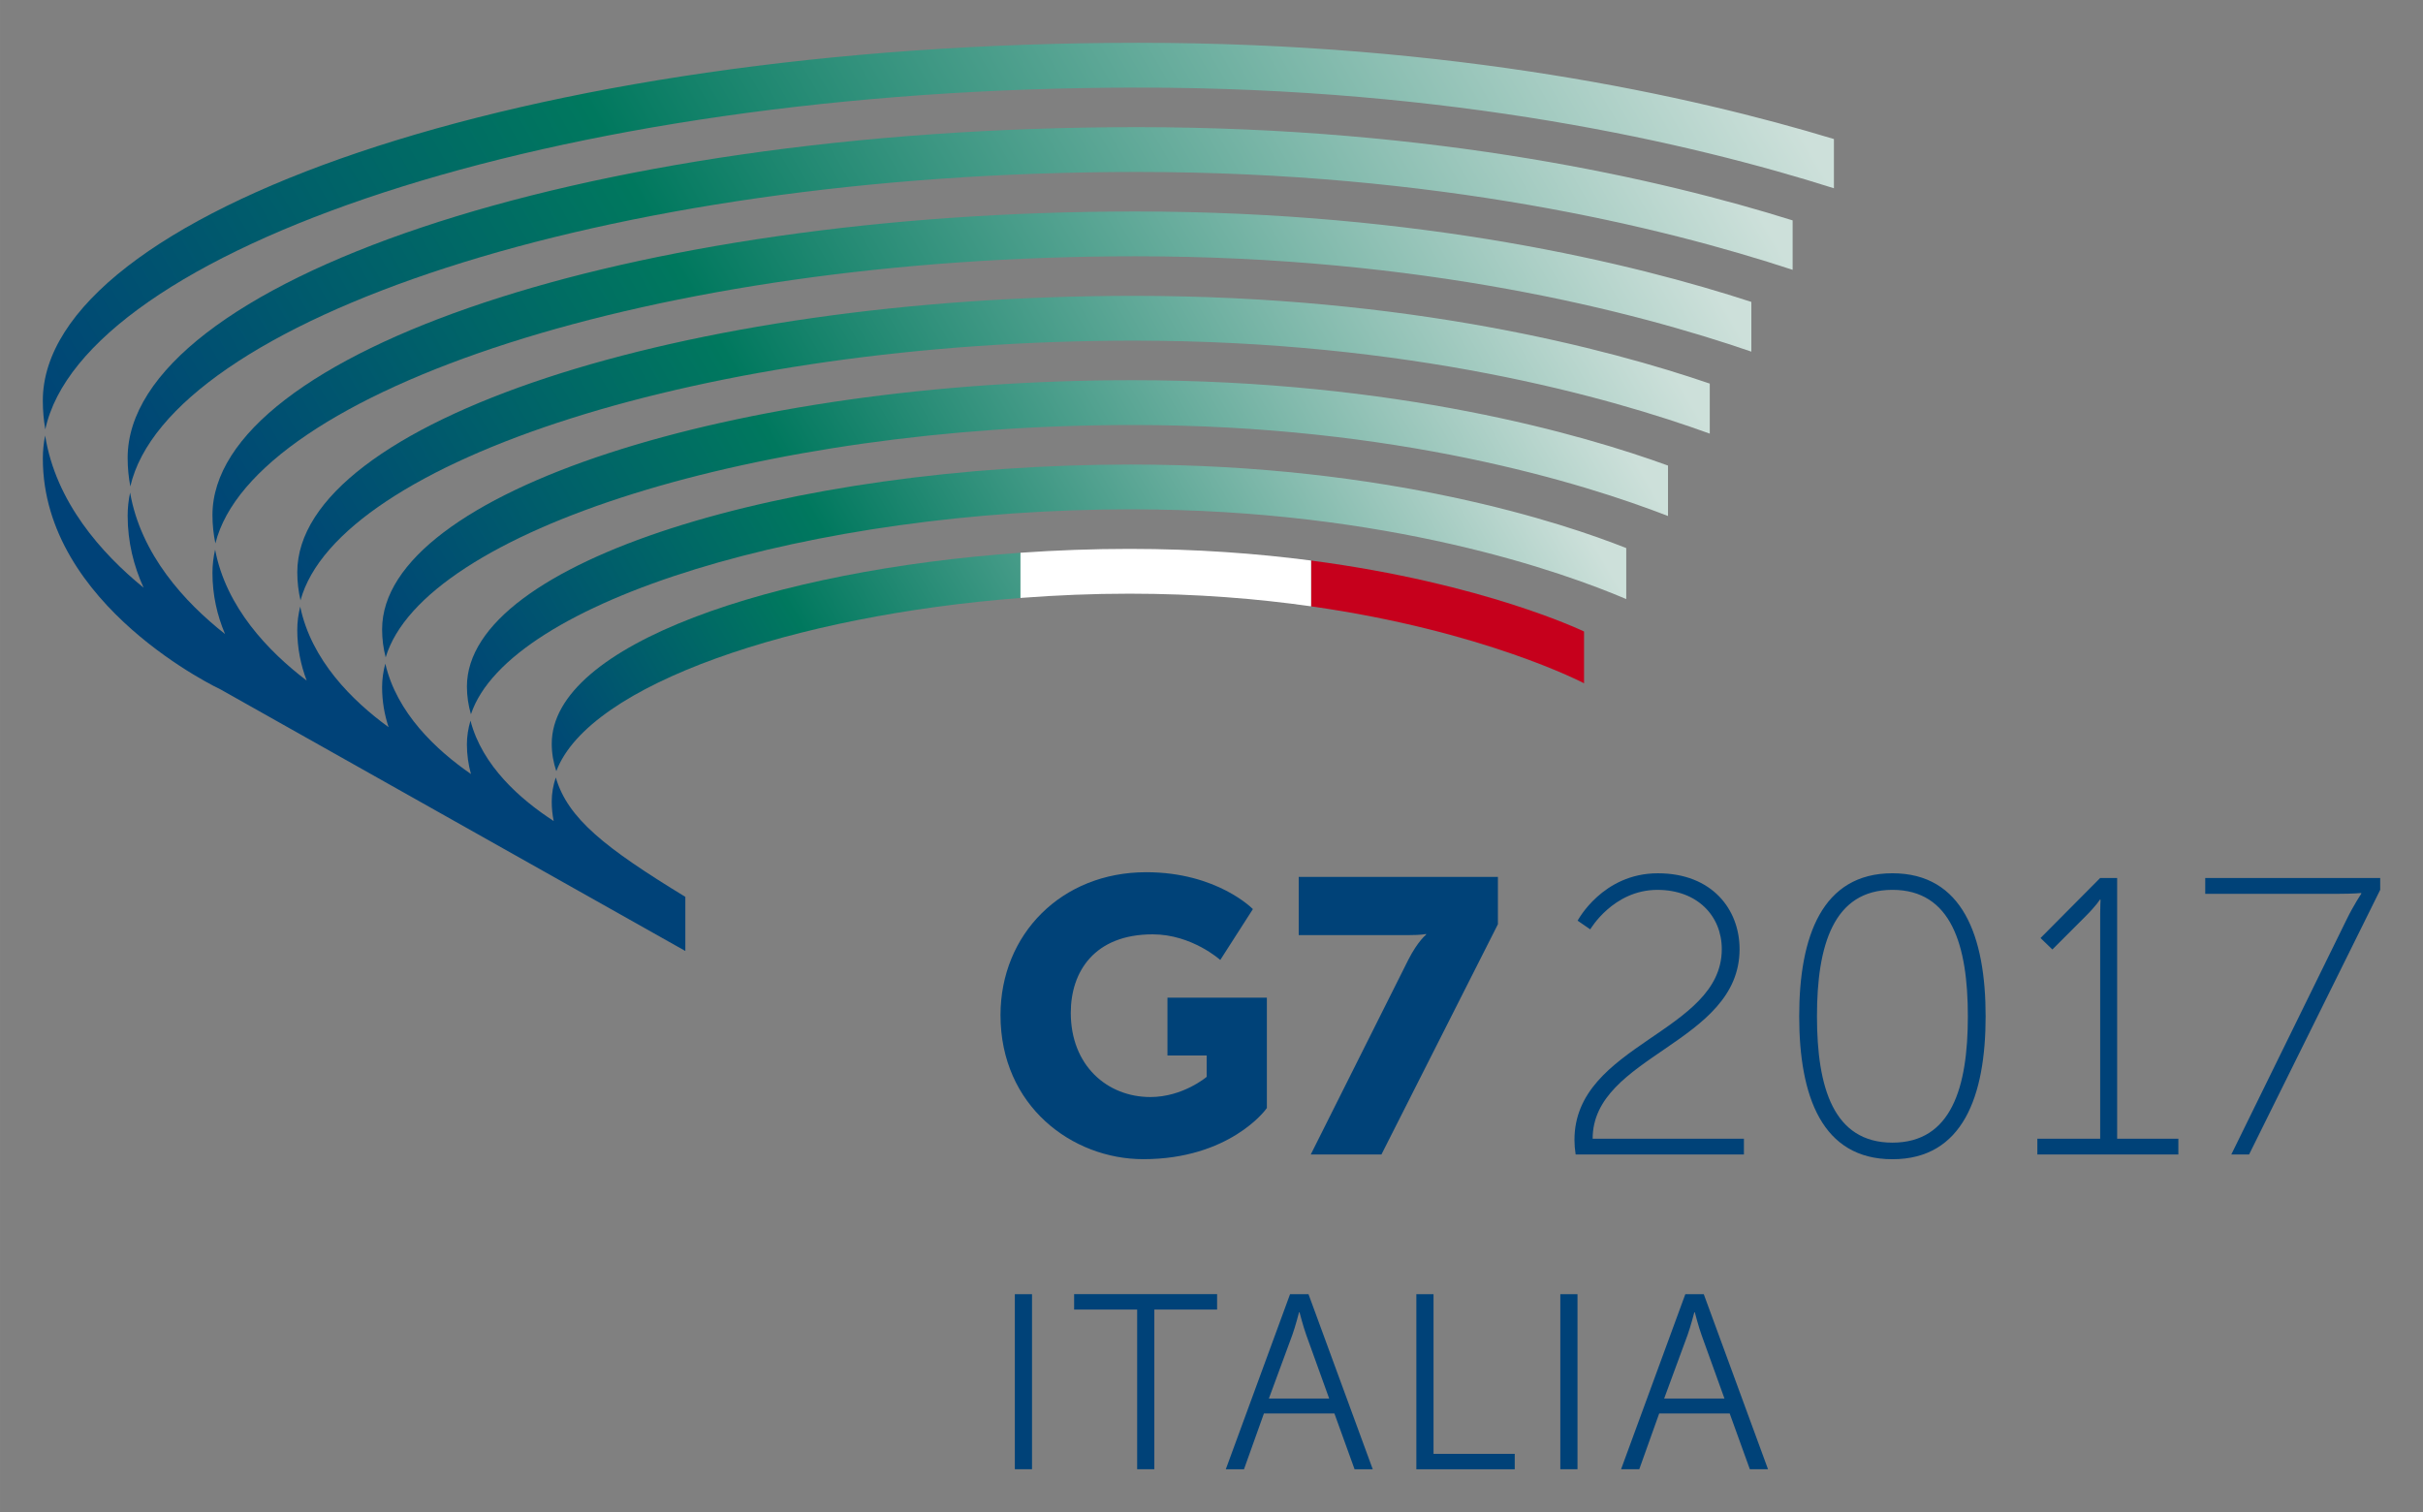 <?xml version="1.0" encoding="UTF-8" standalone="no"?>
<!DOCTYPE svg PUBLIC "-//W3C//DTD SVG 1.1//EN" "http://www.w3.org/Graphics/SVG/1.1/DTD/svg11.dtd">
<!-- Created with Inkscape (http://www.inkscape.org/) by Marsupilami -->
<svg
   xmlns:svg="http://www.w3.org/2000/svg"
   xmlns="http://www.w3.org/2000/svg"
   xmlns:xlink="http://www.w3.org/1999/xlink"
   version="1.1"
   width="1024"
   height="639"
   viewBox="-2.71 -2.71 153.419 95.738"
   id="svg3544">
  <rect x="-2.71" y="-2.71" width="153.419" height="95.738" fill="#808080" stroke="none"/>
  <defs
     id="defs3546">
    <linearGradient
       x1="33.694"
       y1="51.271"
       x2="86.33"
       y2="20.882"
       id="linearGradient3481"
       xlink:href="#SVGID_1_"
       gradientUnits="userSpaceOnUse" />
    <linearGradient
       x1="33.694"
       y1="51.271"
       x2="86.33"
       y2="20.882"
       id="SVGID_1_"
       gradientUnits="userSpaceOnUse">
      <stop
         id="stop3164"
         style="stop-color:#004278;stop-opacity:1"
         offset="0" />
      <stop
         id="stop3166"
         style="stop-color:#00785e;stop-opacity:1"
         offset="0.322" />
      <stop
         id="stop3168"
         style="stop-color:#cde0da;stop-opacity:1"
         offset="1" />
    </linearGradient>
    <linearGradient
       x1="34.466"
       y1="58.368"
       x2="93.887"
       y2="24.062"
       id="linearGradient3443"
       xlink:href="#SVGID_7_"
       gradientUnits="userSpaceOnUse" />
    <linearGradient
       x1="34.466"
       y1="58.368"
       x2="93.887"
       y2="24.062"
       id="SVGID_7_"
       gradientUnits="userSpaceOnUse">
      <stop
         id="stop3218"
         style="stop-color:#004278;stop-opacity:1"
         offset="0" />
      <stop
         id="stop3220"
         style="stop-color:#00785e;stop-opacity:1"
         offset="0.388" />
      <stop
         id="stop3222"
         style="stop-color:#cde0da;stop-opacity:1"
         offset="1" />
    </linearGradient>
    <linearGradient
       x1="29.626"
       y1="55.732"
       x2="95.781"
       y2="17.537"
       id="linearGradient3446"
       xlink:href="#SVGID_6_"
       gradientUnits="userSpaceOnUse" />
    <linearGradient
       x1="29.626"
       y1="55.732"
       x2="95.781"
       y2="17.537"
       id="SVGID_6_"
       gradientUnits="userSpaceOnUse">
      <stop
         id="stop3209"
         style="stop-color:#004278;stop-opacity:1"
         offset="0" />
      <stop
         id="stop3211"
         style="stop-color:#00785e;stop-opacity:1"
         offset="0.388" />
      <stop
         id="stop3213"
         style="stop-color:#cde0da;stop-opacity:1"
         offset="1" />
    </linearGradient>
    <linearGradient
       x1="24.801"
       y1="53.107"
       x2="97.669"
       y2="11.037"
       id="linearGradient3452"
       xlink:href="#SVGID_4_"
       gradientUnits="userSpaceOnUse" />
    <linearGradient
       x1="24.801"
       y1="53.107"
       x2="97.669"
       y2="11.037"
       id="SVGID_4_"
       gradientUnits="userSpaceOnUse">
      <stop
         id="stop3191"
         style="stop-color:#004278;stop-opacity:1"
         offset="0" />
      <stop
         id="stop3193"
         style="stop-color:#00785e;stop-opacity:1"
         offset="0.388" />
      <stop
         id="stop3195"
         style="stop-color:#cde0da;stop-opacity:1"
         offset="1" />
    </linearGradient>
    <linearGradient
       x1="19.982"
       y1="50.488"
       x2="99.544"
       y2="4.553"
       id="linearGradient3458"
       xlink:href="#SVGID_2_"
       gradientUnits="userSpaceOnUse" />
    <linearGradient
       x1="19.982"
       y1="50.488"
       x2="99.544"
       y2="4.553"
       id="SVGID_2_"
       gradientUnits="userSpaceOnUse">
      <stop
         id="stop3173"
         style="stop-color:#004278;stop-opacity:1"
         offset="0" />
      <stop
         id="stop3175"
         style="stop-color:#00785e;stop-opacity:1"
         offset="0.388" />
      <stop
         id="stop3177"
         style="stop-color:#cde0da;stop-opacity:1"
         offset="1" />
    </linearGradient>
    <linearGradient
       x1="15.165"
       y1="47.868"
       x2="101.401"
       y2="-1.92"
       id="linearGradient3455"
       xlink:href="#SVGID_3_"
       gradientUnits="userSpaceOnUse" />
    <linearGradient
       x1="15.165"
       y1="47.868"
       x2="101.401"
       y2="-1.92"
       id="SVGID_3_"
       gradientUnits="userSpaceOnUse">
      <stop
         id="stop3182"
         style="stop-color:#004278;stop-opacity:1"
         offset="0" />
      <stop
         id="stop3184"
         style="stop-color:#00785e;stop-opacity:1"
         offset="0.388" />
      <stop
         id="stop3186"
         style="stop-color:#cde0da;stop-opacity:1"
         offset="1" />
    </linearGradient>
    <linearGradient
       x1="10.357"
       y1="45.251"
       x2="103.256"
       y2="-8.385"
       id="linearGradient3449"
       xlink:href="#SVGID_5_"
       gradientUnits="userSpaceOnUse" />
    <linearGradient
       x1="10.357"
       y1="45.251"
       x2="103.256"
       y2="-8.385"
       id="SVGID_5_"
       gradientUnits="userSpaceOnUse">
      <stop
         id="stop3200"
         style="stop-color:#004278;stop-opacity:1"
         offset="0" />
      <stop
         id="stop3202"
         style="stop-color:#00785e;stop-opacity:1"
         offset="0.388" />
      <stop
         id="stop3204"
         style="stop-color:#cde0da;stop-opacity:1"
         offset="1" />
    </linearGradient>
  </defs>
  <path
     d="m 40.684,54.077 v 3.426 L 11.269,40.95 c 0,0 -11.267,-5.265 -11.267,-14.623 0,-0.487 0.048,-0.974 0.146,-1.461 0.668,4.206 3.564,7.46 6.233,9.634 -0.624,-1.377 -1.009,-2.895 -1.009,-4.556 0,-0.491 0.053,-0.978 0.155,-1.465 0.682,3.927 3.462,6.947 6.012,8.956 -0.5,-1.177 -0.797,-2.47 -0.797,-3.869 0,-0.496 0.057,-0.987 0.168,-1.475 0.691,3.648 3.365,6.442 5.799,8.292 -0.376,-0.987 -0.597,-2.054 -0.597,-3.2 0,-0.497 0.062,-0.992 0.186,-1.484 0.7,3.378 3.276,5.946 5.596,7.633 -0.261,-0.788 -0.411,-1.634 -0.411,-2.532 0,-0.5 0.071,-1 0.204,-1.492 0.717,3.117 3.21,5.464 5.423,6.991 -0.164,-0.593 -0.257,-1.222 -0.257,-1.877 0,-0.509 0.08,-1.009 0.226,-1.505 0.74,2.865 3.166,4.994 5.269,6.357 -0.08,-0.394 -0.124,-0.805 -0.124,-1.235 0,-0.514 0.089,-1.023 0.257,-1.523 0.756,2.598 3.121,4.457 8.203,7.561 z"
     id="path3157"
     style="fill:#004278" />
  <path
     d="m 32.225,44.377 c 0,0.616 0.105,1.196 0.289,1.741 2.072,-5.517 15.112,-9.872 29.39,-10.968 V 32.289 C 46.329,33.385 32.225,38.078 32.225,44.377 z"
     id="path3170"
     style="fill:url(#linearGradient3481)" />
  <path
     d="m 108.182,19.554 v -3.148 c -7.357,-2.399 -20.83,-5.725 -38.997,-5.725 -32.111,0 -58.443,8.996 -58.443,19.22 0,0.622 0.066,1.221 0.185,1.796 2.391,-9.596 27.709,-18.18 58.258,-18.18 18.167,0 31.641,3.507 38.997,6.037 z"
     id="path3179"
     style="fill:url(#linearGradient3458)" />
  <path
     d="M 110.796,14.375 V 11.244 C 102.571,8.667 88.278,5.341 69.281,5.341 c -35.629,0 -63.91,9.966 -63.91,20.941 0,0.624 0.06,1.227 0.17,1.808 2.386,-10.378 29.71,-19.913 63.74,-19.913 18.997,0 33.29,3.492 41.515,6.198 z"
     id="path3188"
     style="fill:url(#linearGradient3455)" />
  <path
     d="m 105.549,24.746 v -3.168 c -6.413,-2.195 -19.07,-5.556 -36.46,-5.556 -28.593,0 -52.976,8.025 -52.976,17.498 0,0.62 0.073,1.214 0.204,1.783 2.398,-8.807 25.697,-16.445 52.772,-16.445 17.39,0 30.047,3.561 36.46,5.888 z"
     id="path3197"
     style="fill:url(#linearGradient3452)" />
  <path
     d="M 113.41,9.21 V 6.093 C 104.367,3.352 89.246,0 69.378,0 30.23,0 0,10.937 0,22.662 0,23.287 0.057,23.892 0.158,24.478 2.54,13.321 31.863,2.836 69.377,2.836 c 19.869,0 34.99,3.507 44.033,6.374 z"
     id="path3206"
     style="fill:url(#linearGradient3449)" />
  <path
     d="m 102.905,29.962 v -3.194 c -5.33,-1.94 -17.188,-5.405 -33.912,-5.405 -25.075,0 -47.509,7.054 -47.509,15.777 0,0.619 0.08,1.21 0.226,1.773 C 24.108,30.898 45.379,24.2 68.993,24.2 c 16.724,-0.002 28.582,3.693 33.912,5.762 z"
     id="path3215"
     style="fill:url(#linearGradient3446)" />
  <path
     d="m 100.26,35.221 v -3.229 c -3.919,-1.555 -15.028,-5.289 -31.364,-5.289 -21.556,0 -42.042,6.083 -42.042,14.055 0,0.617 0.092,1.202 0.254,1.757 2.403,-7.211 21.626,-12.976 41.788,-12.976 16.336,0 27.444,4.011 31.364,5.682 z"
     id="path3224"
     style="fill:url(#linearGradient3443)" />
  <path
     d="m 80.303,35.681 c 11.005,1.563 17.286,4.872 17.286,4.872 v -3.279 c 0,0 -6.28,-3.051 -17.286,-4.492 v 2.899 z"
     id="path3228"
     style="fill:#c6001c" />
  <path
     d="m 68.801,32.043 c -2.304,0 -4.616,0.085 -6.897,0.245 v 2.861 c 2.281,-0.175 4.592,-0.27 6.897,-0.27 4.257,0 8.103,0.318 11.503,0.801 V 32.781 C 76.903,32.337 73.058,32.043 68.801,32.043 z"
     id="path3230"
     style="fill:#ffffff" />
  <path
     d="m 145.874,55.508 c 0.425,-0.875 0.925,-1.626 0.925,-1.626 v -0.05 c 0,0 -0.5,0.05 -1.375,0.05 h -8.503 v -1 H 148 v 0.75 l -8.303,16.756 h -1.125 l 7.302,-14.88 z m -19.582,13.88 h 3.977 V 55.133 c 0,-0.45 0.025,-0.876 0.025,-0.876 h -0.05 c 0,0 -0.175,0.325 -0.925,1.075 l -2.076,2.076 -0.75,-0.725 3.776,-3.801 h 1.075 v 16.506 h 3.876 v 1 h -8.928 v -1 z m -15.08,-7.753 c 0,-5.052 1.45,-9.053 5.902,-9.053 4.451,0 5.902,4.002 5.902,9.053 0,5.077 -1.45,9.053 -5.902,9.053 -4.452,0 -5.902,-3.976 -5.902,-9.053 z m 10.679,0 c 0,-4.502 -1.05,-8.003 -4.777,-8.003 -3.727,0 -4.777,3.501 -4.777,8.003 0,4.527 1.05,8.003 4.777,8.003 3.727,0 4.777,-3.476 4.777,-8.003 z m -24.909,7.828 c 0,-6.077 9.328,-6.777 9.328,-12.079 0,-2.1 -1.55,-3.751 -4.076,-3.751 -2.801,0 -4.252,2.501 -4.252,2.501 l -0.8,-0.55 c 0,0 1.576,-3.001 5.077,-3.001 3.451,0 5.177,2.301 5.177,4.802 0,5.977 -9.303,6.728 -9.303,12.004 h 9.578 v 1 H 97.057 c -0.051,-0.326 -0.075,-0.626 -0.075,-0.926 z"
     id="path3242"
     style="fill:#004278" />
  <path
     d="m 106.81,86.785 h -4.463 l -1.262,3.533 h -1.152 l 4.069,-11.087 h 1.167 l 4.069,11.087 h -1.151 l -1.277,-3.533 z m -2.24,-6.403 c 0,0 -0.237,0.915 -0.426,1.435 l -1.482,4.022 h 3.817 l -1.451,-4.022 c -0.189,-0.52 -0.426,-1.435 -0.426,-1.435 h -0.032 z m -8.484,-1.151 h 1.088 V 90.318 H 96.086 V 79.231 z m -9.116,0 h 1.088 v 10.11 H 93.2 v 0.978 H 86.97 V 79.231 z m -5.188,7.554 h -4.463 l -1.262,3.533 h -1.152 l 4.069,-11.087 h 1.167 l 4.069,11.087 h -1.151 l -1.277,-3.533 z m -2.24,-6.403 c 0,0 -0.237,0.915 -0.426,1.435 l -1.483,4.022 H 81.45 L 80,81.817 c -0.189,-0.52 -0.426,-1.435 -0.426,-1.435 H 79.542 z M 69.291,80.208 h -3.99 V 79.23 h 9.053 v 0.978 H 70.38 v 10.11 h -1.088 v -10.11 z m -7.744,-0.977 h 1.088 V 90.318 H 61.547 V 79.231 z"
     id="path3256"
     style="fill:#004278" />
  <path
     d="m 86.455,58.071 c 0.615,-1.205 1.131,-1.598 1.131,-1.598 v -0.049 c 0,0 -0.246,0.074 -1.131,0.074 H 79.522 V 52.81 h 12.613 v 2.999 l -7.376,14.58 H 80.284 L 86.455,58.071 z M 69.859,52.515 c 4.499,0 6.761,2.336 6.761,2.336 l -2.065,3.221 c 0,0 -1.795,-1.623 -4.278,-1.623 -3.688,0 -5.188,2.36 -5.188,4.966 0,3.344 2.311,5.335 5.04,5.335 2.065,0 3.565,-1.278 3.565,-1.278 v -1.353 h -2.483 v -3.663 h 6.294 v 6.989 l -0.076,0.099 c 0,0 -2.293,3.14 -7.75,3.14 -4.499,0 -9.04,-3.368 -9.04,-9.121 10e-4,-5.114 3.861,-9.048 9.22,-9.048 z"
     id="path3264"
     style="fill:#004278" />
</svg>
<!-- version: 20110311, original size: 148 90.319, border: 3% -->
